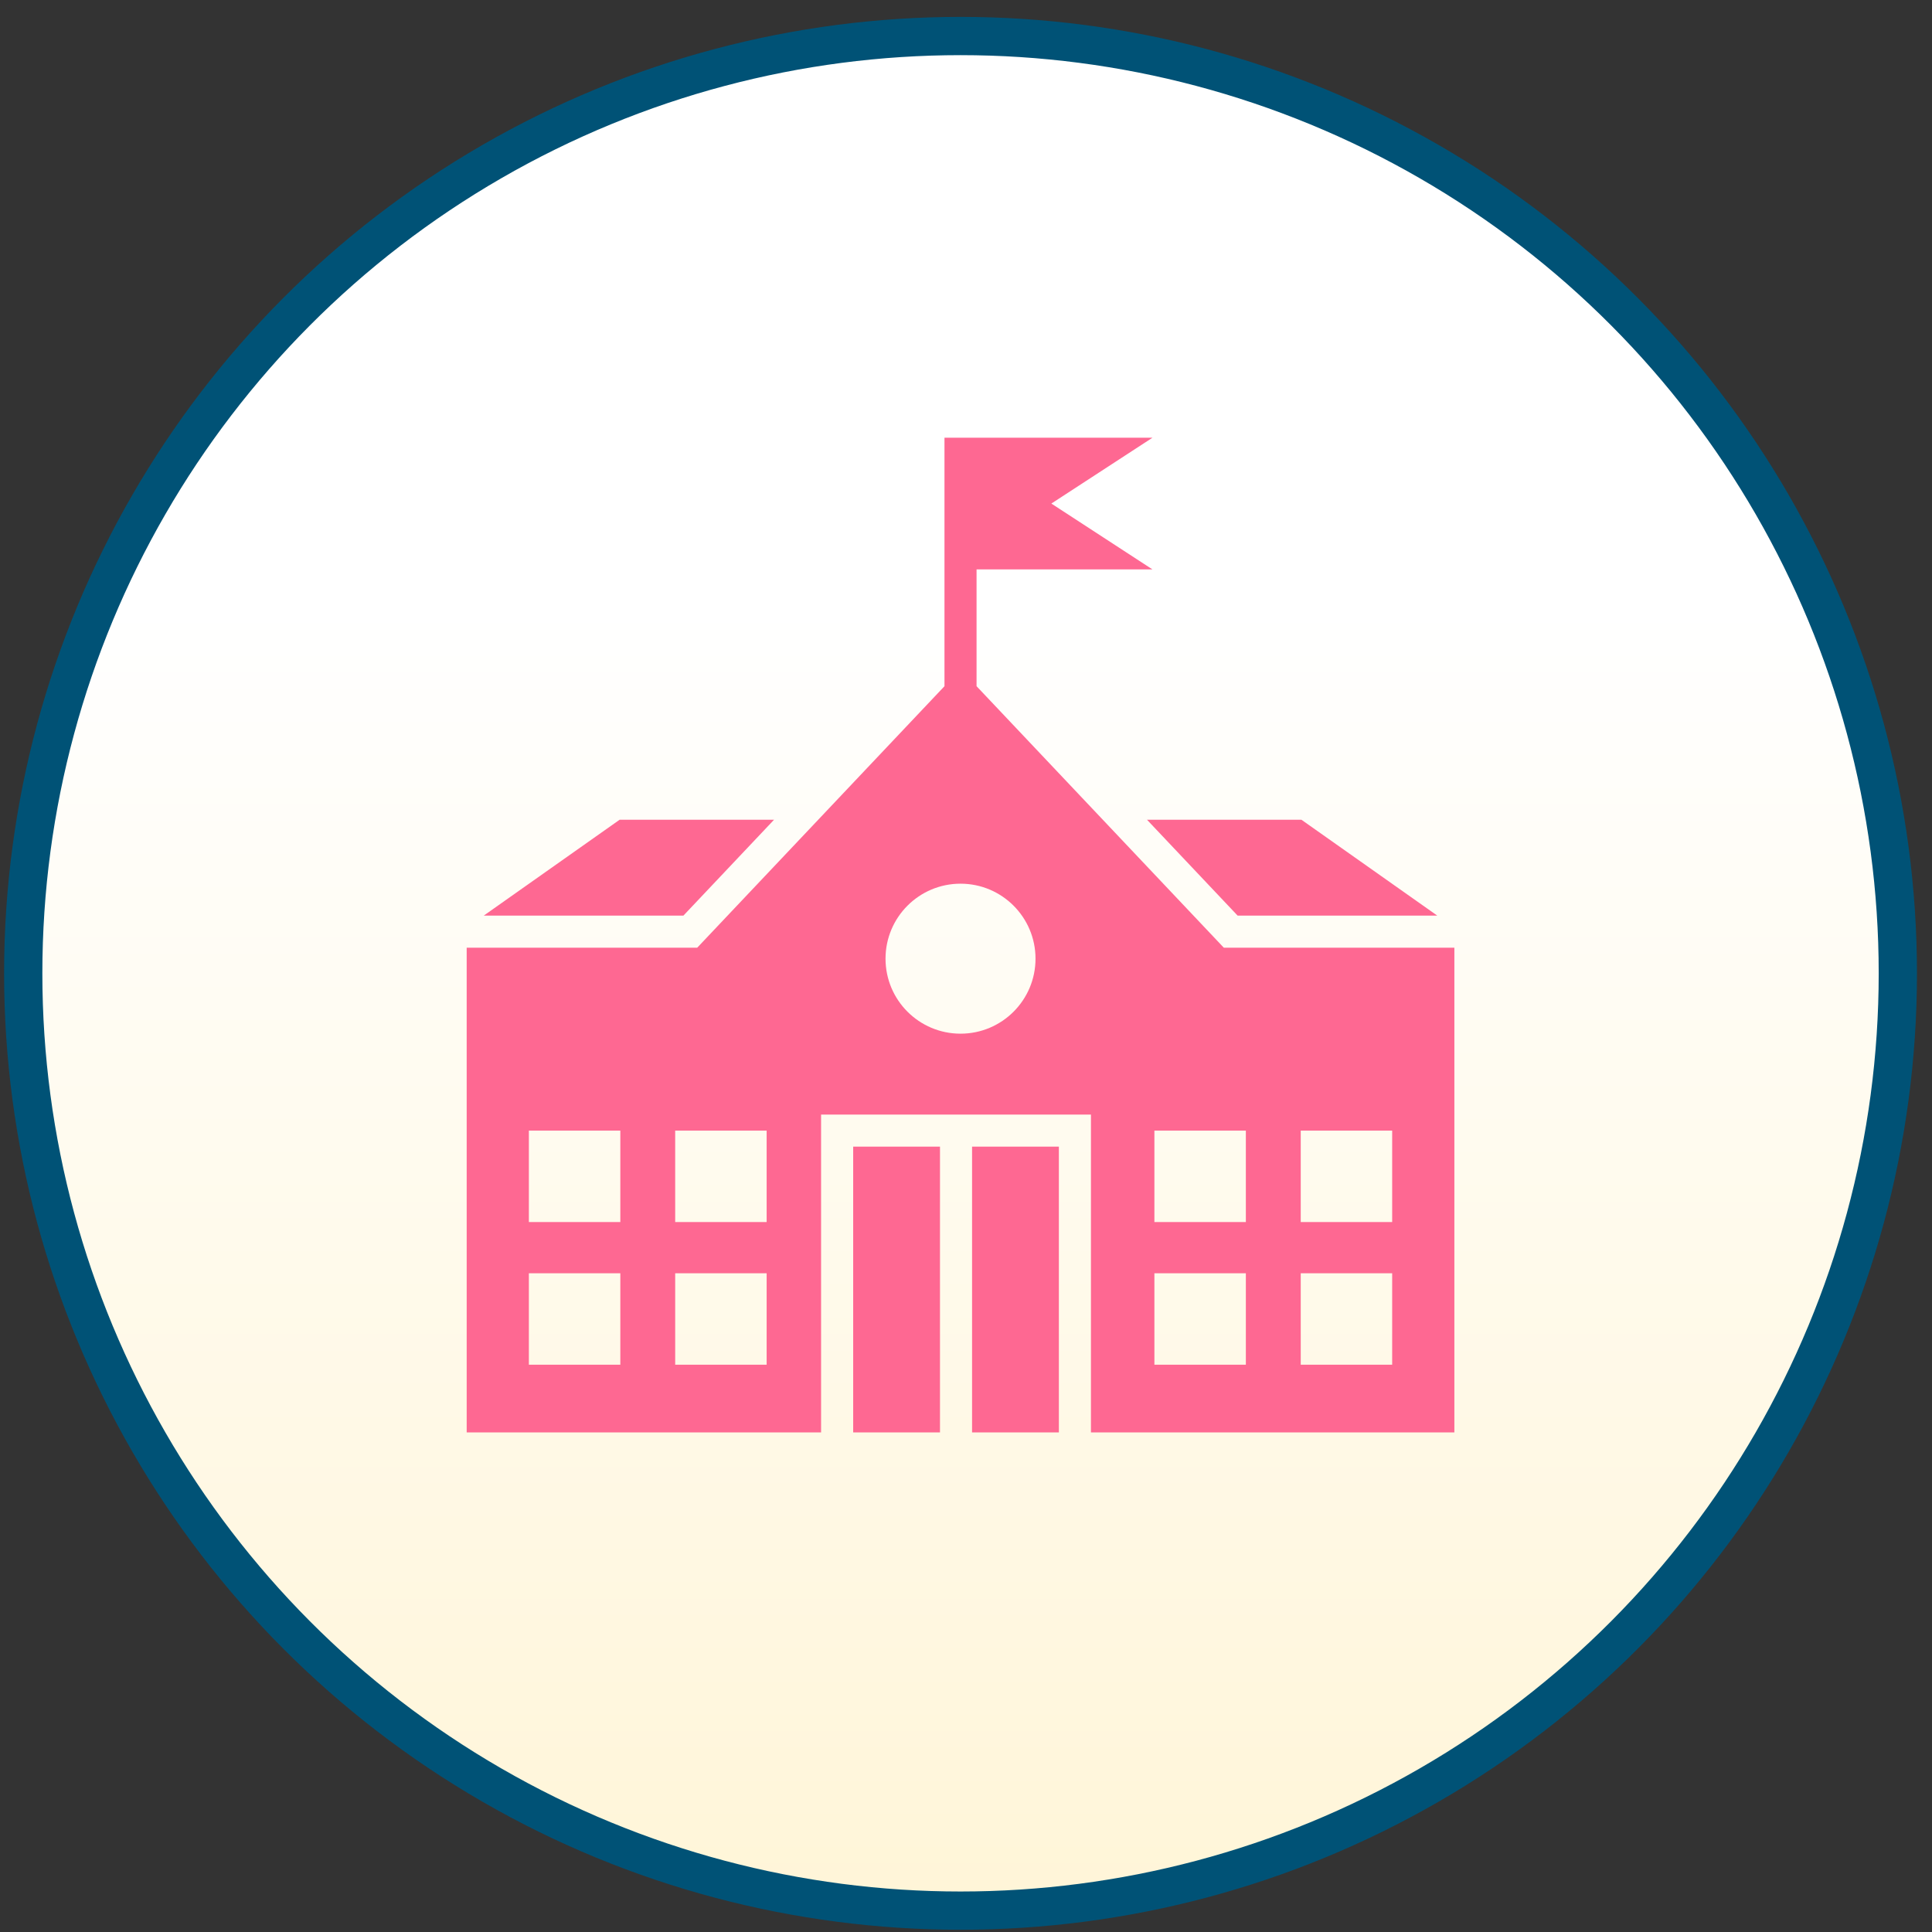<svg width="101" height="101" viewBox="0 0 101 101" fill="none" xmlns="http://www.w3.org/2000/svg">
<rect x="0" y="0" width="101" height="101" fill="#333333" stroke="none"/>
<circle cx="50.214" cy="50.883" r="49" fill="url(#paint0_linear_177_491)" stroke="#005276" stroke-width="2"/>
<path d="M35.726 47.867H25.288L32.392 42.854H40.465L35.726 47.867ZM64.701 47.867H75.139L68.035 42.854H59.962L64.701 47.867ZM44.602 74.883H49.14V59.944H44.602V74.883ZM50.817 74.883H55.355V59.944H50.817V74.883ZM76.031 49.544V74.883H57.032V58.267H42.924V74.883H24.397V49.544H36.448L43.331 42.265L49.375 35.873V22.883H60.248L59.816 23.164L54.962 26.325L59.816 29.486L60.248 29.767H51.052V35.873L57.096 42.265L63.979 49.544H76.031V49.544ZM32.429 66.564H27.648V71.345H32.429V66.564ZM32.429 59.106H27.648V63.887H32.429V59.106ZM40.078 66.564H35.297V71.345H40.078V66.564ZM40.078 59.106H35.297V63.887H40.078V59.106ZM54.134 50.118C54.134 47.953 52.379 46.197 50.214 46.197C48.048 46.197 46.293 47.953 46.293 50.118C46.293 52.283 48.048 54.038 50.214 54.038C52.379 54.038 54.134 52.283 54.134 50.118ZM65.13 66.564H60.349V71.345H65.13V66.564ZM65.13 59.106H60.349V63.887H65.13V59.106ZM72.779 66.564H67.999V71.345H72.779V66.564ZM72.779 59.106H67.999V63.887H72.779V59.106Z" fill="#FE6892"/>
<defs>
<linearGradient id="paint0_linear_177_491" x1="50.214" y1="0.883" x2="50.214" y2="100.883" gradientUnits="userSpaceOnUse">
<stop offset="0.308" stop-color="white"/>
<stop offset="1" stop-color="#FFF5D7"/>
</linearGradient>
</defs>
</svg>
